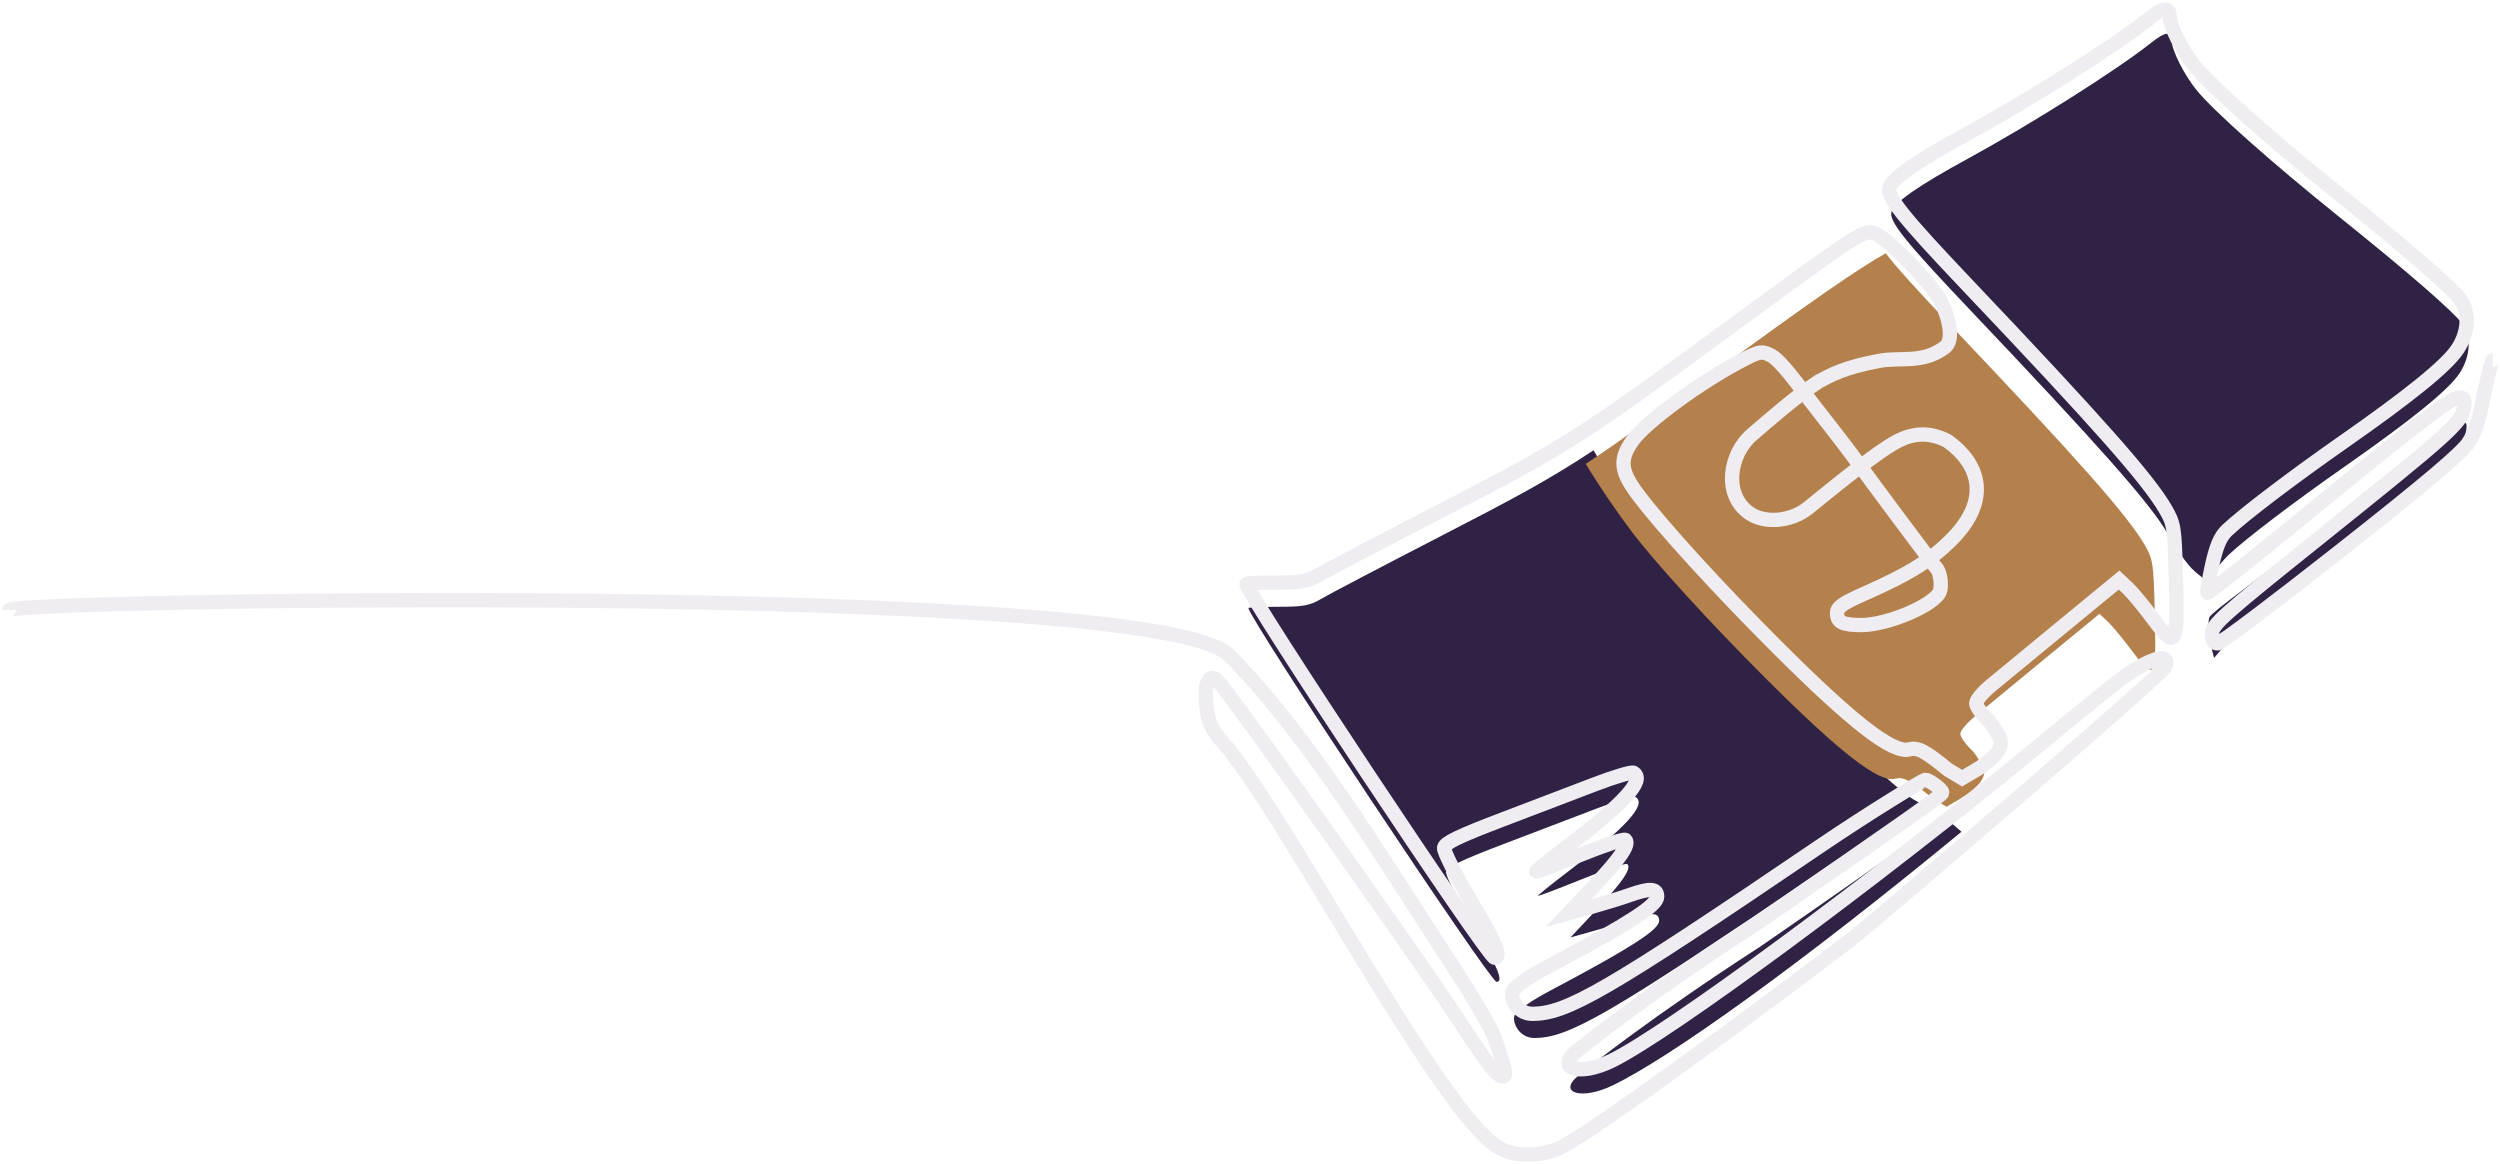 <svg width="524" height="244" viewBox="0 0 524 244" fill="none" xmlns="http://www.w3.org/2000/svg">
<path d="M412.495 33.239C425.864 25.941 443.627 14.715 450.794 9.036C453.927 6.553 455.167 6.43 455.195 8.598C455.22 10.538 457.766 15.609 460.301 18.767C463.792 23.117 475.955 33.937 490.394 45.538C504.545 56.906 513.953 65.064 516.048 67.781C518.068 70.401 517.85 74.716 515.52 78.237C513.23 81.698 505.554 87.936 491.537 97.727C480.964 105.111 470.702 112.909 467.222 116.202C465.796 117.551 464.547 119.333 462.27 121.672C460.3 119.702 459.308 120.335 454.219 111.651C450.549 105.388 440.065 93.541 412.566 64.58C399.201 50.505 395.853 46.303 396.466 44.373C397.096 42.387 402.093 38.917 412.495 33.239Z" fill="#2F2244"/>
<path d="M403.958 168.495C403.945 168.499 403.931 168.502 403.918 168.505C403.097 168.793 392.152 175.443 381.557 182.643C336.946 212.959 328.767 217.532 321.618 217.569C318.131 217.588 316.522 213.553 317.741 212.374C320.079 210.112 324.322 207.959 327.126 206.466C342.151 198.461 347.756 194.803 347.756 193.004C347.756 191.244 346.241 191.157 341.977 192.673C340.265 193.281 336.684 194.387 334.02 195.129L329.175 196.48L334.634 190.676C340.099 184.867 342.015 182.031 341.094 181.11C340.824 180.84 336.539 182.264 331.572 184.275C326.605 186.285 322.464 187.854 322.371 187.761C322.279 187.668 325.131 185.365 328.712 182.643C340.941 173.346 345.263 168.56 342.801 167.039C342.424 166.805 338.823 167.874 334.798 169.415C330.774 170.955 322.039 174.288 315.387 176.82C306.132 180.344 303.246 181.738 303.091 182.761C302.98 183.496 305.46 188.419 308.603 193.701C313.937 202.668 315.246 205.795 313.669 205.795C312.318 205.795 261.676 129.481 261.676 127.444C261.676 127.298 264.477 127.18 267.901 127.181C273.187 127.183 274.554 126.928 276.971 125.491C278.536 124.561 290.061 118.52 302.582 112.066C317.284 104.49 324.716 100.52 334.015 94.376C337.035 99.832 341.642 105.962 343.776 108.795C348.88 115.572 360.715 128.536 372.946 140.746C388.781 156.554 400.421 169.3 403.918 168.505C403.936 168.499 403.95 168.495 403.958 168.495Z" fill="#2F2244"/>
<path d="M338.147 227.438C349.975 221.671 376.574 202.773 411.131 174.337L407.515 171.209C404.599 173.251 399.536 177.343 368.833 198.483C346.181 213.134 332.933 223.693 330.691 225.567C326.513 229.057 331.47 230.694 338.147 227.438Z" fill="#2F2244"/>
<path d="M464.072 137.891C463.123 134.474 462.516 131.028 463.123 129.318C464.424 127.581 472.036 122.532 482.589 113.898C508.278 92.88 514.101 88.412 515.808 88.412C517.048 88.412 517.19 88.736 516.822 90.724C516.267 93.728 513.381 96.305 486.018 118.217C466.163 134.118 466.455 135.274 464.072 137.891Z" fill="#2F2244"/>
<path d="M449.432 114.055C445.858 107.956 435.65 96.419 408.871 68.217C401.708 60.674 397.5 56.043 395.263 53.09C389.744 56.105 378.688 63.798 358.922 78.305C346.714 87.263 339.054 92.822 332.382 97.23C335.206 101.991 339.144 107.636 341.883 111.273C346.853 117.873 358.379 130.498 370.289 142.388C385.768 157.841 393.859 164.1 397.217 163.222C398.973 162.763 400.395 163.509 405.173 167.401L408.001 169.098L410.88 167.401C412.463 166.468 414.337 164.933 415.043 163.99C416.256 162.372 416.045 161.135 415.184 159.865C414.323 158.595 414.051 157.939 412.926 156.861C411.8 155.783 410.88 154.401 410.88 153.792C410.88 153.181 412.205 151.584 413.824 150.242C415.443 148.901 422.005 143.494 428.405 138.229L440.043 128.656L441.802 130.304C442.769 131.211 445.141 134.084 447.075 136.69C451.663 142.873 451.996 142.255 451.638 128.204C451.374 117.821 451.278 117.204 449.432 114.055Z" fill="#B4804B"/>
<path d="M2 127.851C2 125.853 241.885 121.578 257.61 137.325C267.155 146.884 277.795 161.055 291.906 182.999C296.289 189.816 302.676 199.715 306.097 204.997C309.519 210.279 312.799 216.041 313.386 217.802C314.979 222.584 316.275 226.022 314.789 225.628C312.572 225.039 307.622 216.263 299.661 204.819C280.021 176.584 258.044 145.855 255.156 142.586C253.579 141.009 252.763 143.38 252.755 144.659C252.72 150.355 253.435 152.458 256.602 155.963C260.278 160.032 266.603 169.739 279.156 190.579C300.914 226.697 309.795 239.058 315.553 241.233C319.024 242.545 324.082 242.141 327.596 240.272C335.495 236.073 372.089 209.15 387.893 196.961C395.794 190.667 453.216 141.417 453.842 139.787C454.679 137.604 452.901 137.382 449.416 139.235C445.736 141.192 445.019 141.746 427.304 156.324C392.747 184.759 349.561 216.604 337.734 222.372C331.057 225.628 326.099 223.991 330.278 220.5C332.52 218.627 345.768 208.067 368.419 193.416C399.122 172.277 407.101 166.651 407.101 166.142C407.101 165.375 404.187 163.429 403.544 163.429C403.174 163.429 391.976 170.215 381.144 177.577C336.533 207.893 328.354 212.466 321.205 212.503C317.717 212.521 316.108 208.487 317.327 207.307C319.666 205.045 323.908 202.893 326.712 201.399C341.737 193.394 347.343 189.737 347.343 187.937C347.343 186.178 345.828 186.091 341.563 187.606C339.851 188.215 336.27 189.32 333.606 190.063L328.762 191.413L334.221 185.609C339.685 179.801 341.601 176.964 340.68 176.044C340.411 175.773 336.125 177.198 331.158 179.208C326.191 181.219 322.051 182.787 321.958 182.695C321.865 182.602 324.718 180.299 328.298 177.577C340.528 168.279 344.849 163.493 342.388 161.972C342.01 161.739 338.409 162.808 334.384 164.348C330.36 165.888 321.625 169.221 314.974 171.754C305.718 175.278 302.832 176.672 302.678 177.694C302.567 178.429 305.047 183.352 308.189 188.634C313.523 197.602 314.833 200.728 313.256 200.728C311.904 200.728 261.262 124.415 261.262 122.378C261.262 122.232 264.064 122.114 267.487 122.115C272.774 122.117 274.141 121.862 276.558 120.425C278.123 119.495 289.647 113.453 302.168 107C327.705 93.84 331.308 91.56 360.86 69.872C389.307 48.994 390.427 48.254 392.705 48.826C395.29 49.475 405.097 59.541 406.974 63.473C408.701 67.091 409.493 71.417 407.635 72.8C402.915 76.315 398.411 74.782 393.857 75.642C386.54 77.023 384.098 78.455 381.288 79.9C376.801 82.779 370.927 87.904 367.127 91.191C362.496 95.197 361.101 103.698 366.683 107.568C369.895 109.794 375.374 109.344 378.962 106.489C382.062 104.023 393.021 94.843 397.825 92.41C401.381 90.608 404.712 90.651 408.159 92.41C414.518 96.871 417.829 104.524 408.742 113.395C406.072 116.002 403.776 117.664 401.07 119.305C398.885 120.63 395.408 122.386 391.272 124.215C386.125 126.491 385.048 127.242 385.048 128.556C385.048 130.423 386.258 131.01 390.108 131.01C395.747 131.01 405.727 126.71 406.624 123.887C406.979 122.769 406.737 120.334 406.063 119.305C404.62 117.57 391.932 100.526 389.307 96.871C386.335 92.733 380.886 85.923 378.962 83.371C377.039 80.82 373.164 75.512 371.241 74.531C369.323 73.551 368.923 73.601 365.704 75.233C356.923 79.683 344.856 88.483 342.118 92.434C339.38 96.385 339.645 98.793 343.362 103.728C348.466 110.506 360.302 123.47 372.532 135.68C388.428 151.549 396.737 157.976 400.185 157.074C401.988 156.603 403.448 157.369 408.355 161.366L411.259 163.108L414.215 161.366C415.841 160.408 417.765 158.831 418.491 157.863C419.736 156.201 419.52 154.932 418.635 153.627C417.751 152.323 417.472 151.65 416.317 150.543C415.161 149.435 414.215 148.016 414.215 147.39C414.215 146.764 415.576 145.124 417.239 143.746C418.901 142.368 425.64 136.816 432.213 131.409L444.164 121.578L445.969 123.271C446.962 124.202 449.399 127.152 451.384 129.828C456.096 136.179 456.438 135.543 456.07 121.114C455.799 110.452 455.7 109.818 453.805 106.585C450.135 100.322 439.652 88.474 412.152 59.513C398.787 45.438 395.44 41.236 396.052 39.306C396.683 37.321 401.679 33.851 412.081 28.172C425.451 20.875 443.214 9.648 450.381 3.969C453.513 1.486 454.753 1.363 454.781 3.532C454.806 5.472 457.352 10.543 459.887 13.701C463.379 18.051 475.541 28.87 489.98 40.471C504.131 51.839 513.54 59.997 515.635 62.715C517.654 65.335 517.437 69.65 515.107 73.171C512.816 76.632 505.141 82.87 491.123 92.661C480.551 100.045 470.288 107.843 466.808 111.135C465.383 112.485 464.562 114.392 463.656 118.467C462.982 121.495 462.556 124.099 462.709 124.252C462.863 124.405 471.623 117.466 482.176 108.831C507.864 87.813 513.687 83.346 515.394 83.346C516.634 83.346 516.777 83.669 516.409 85.658C515.854 88.662 512.967 91.239 485.604 113.151C465.749 129.052 463.658 130.925 463.658 132.824C463.658 134.35 463.984 134.898 464.852 134.833C465.509 134.783 477.167 125.979 490.759 115.269C508.561 101.242 516.025 94.929 517.447 92.697C518.84 90.512 519.784 87.527 520.654 82.559C520.654 82.559 522.151 75.52 522.474 75.52" stroke="#EFEDF1" stroke-width="3"/>
</svg>
